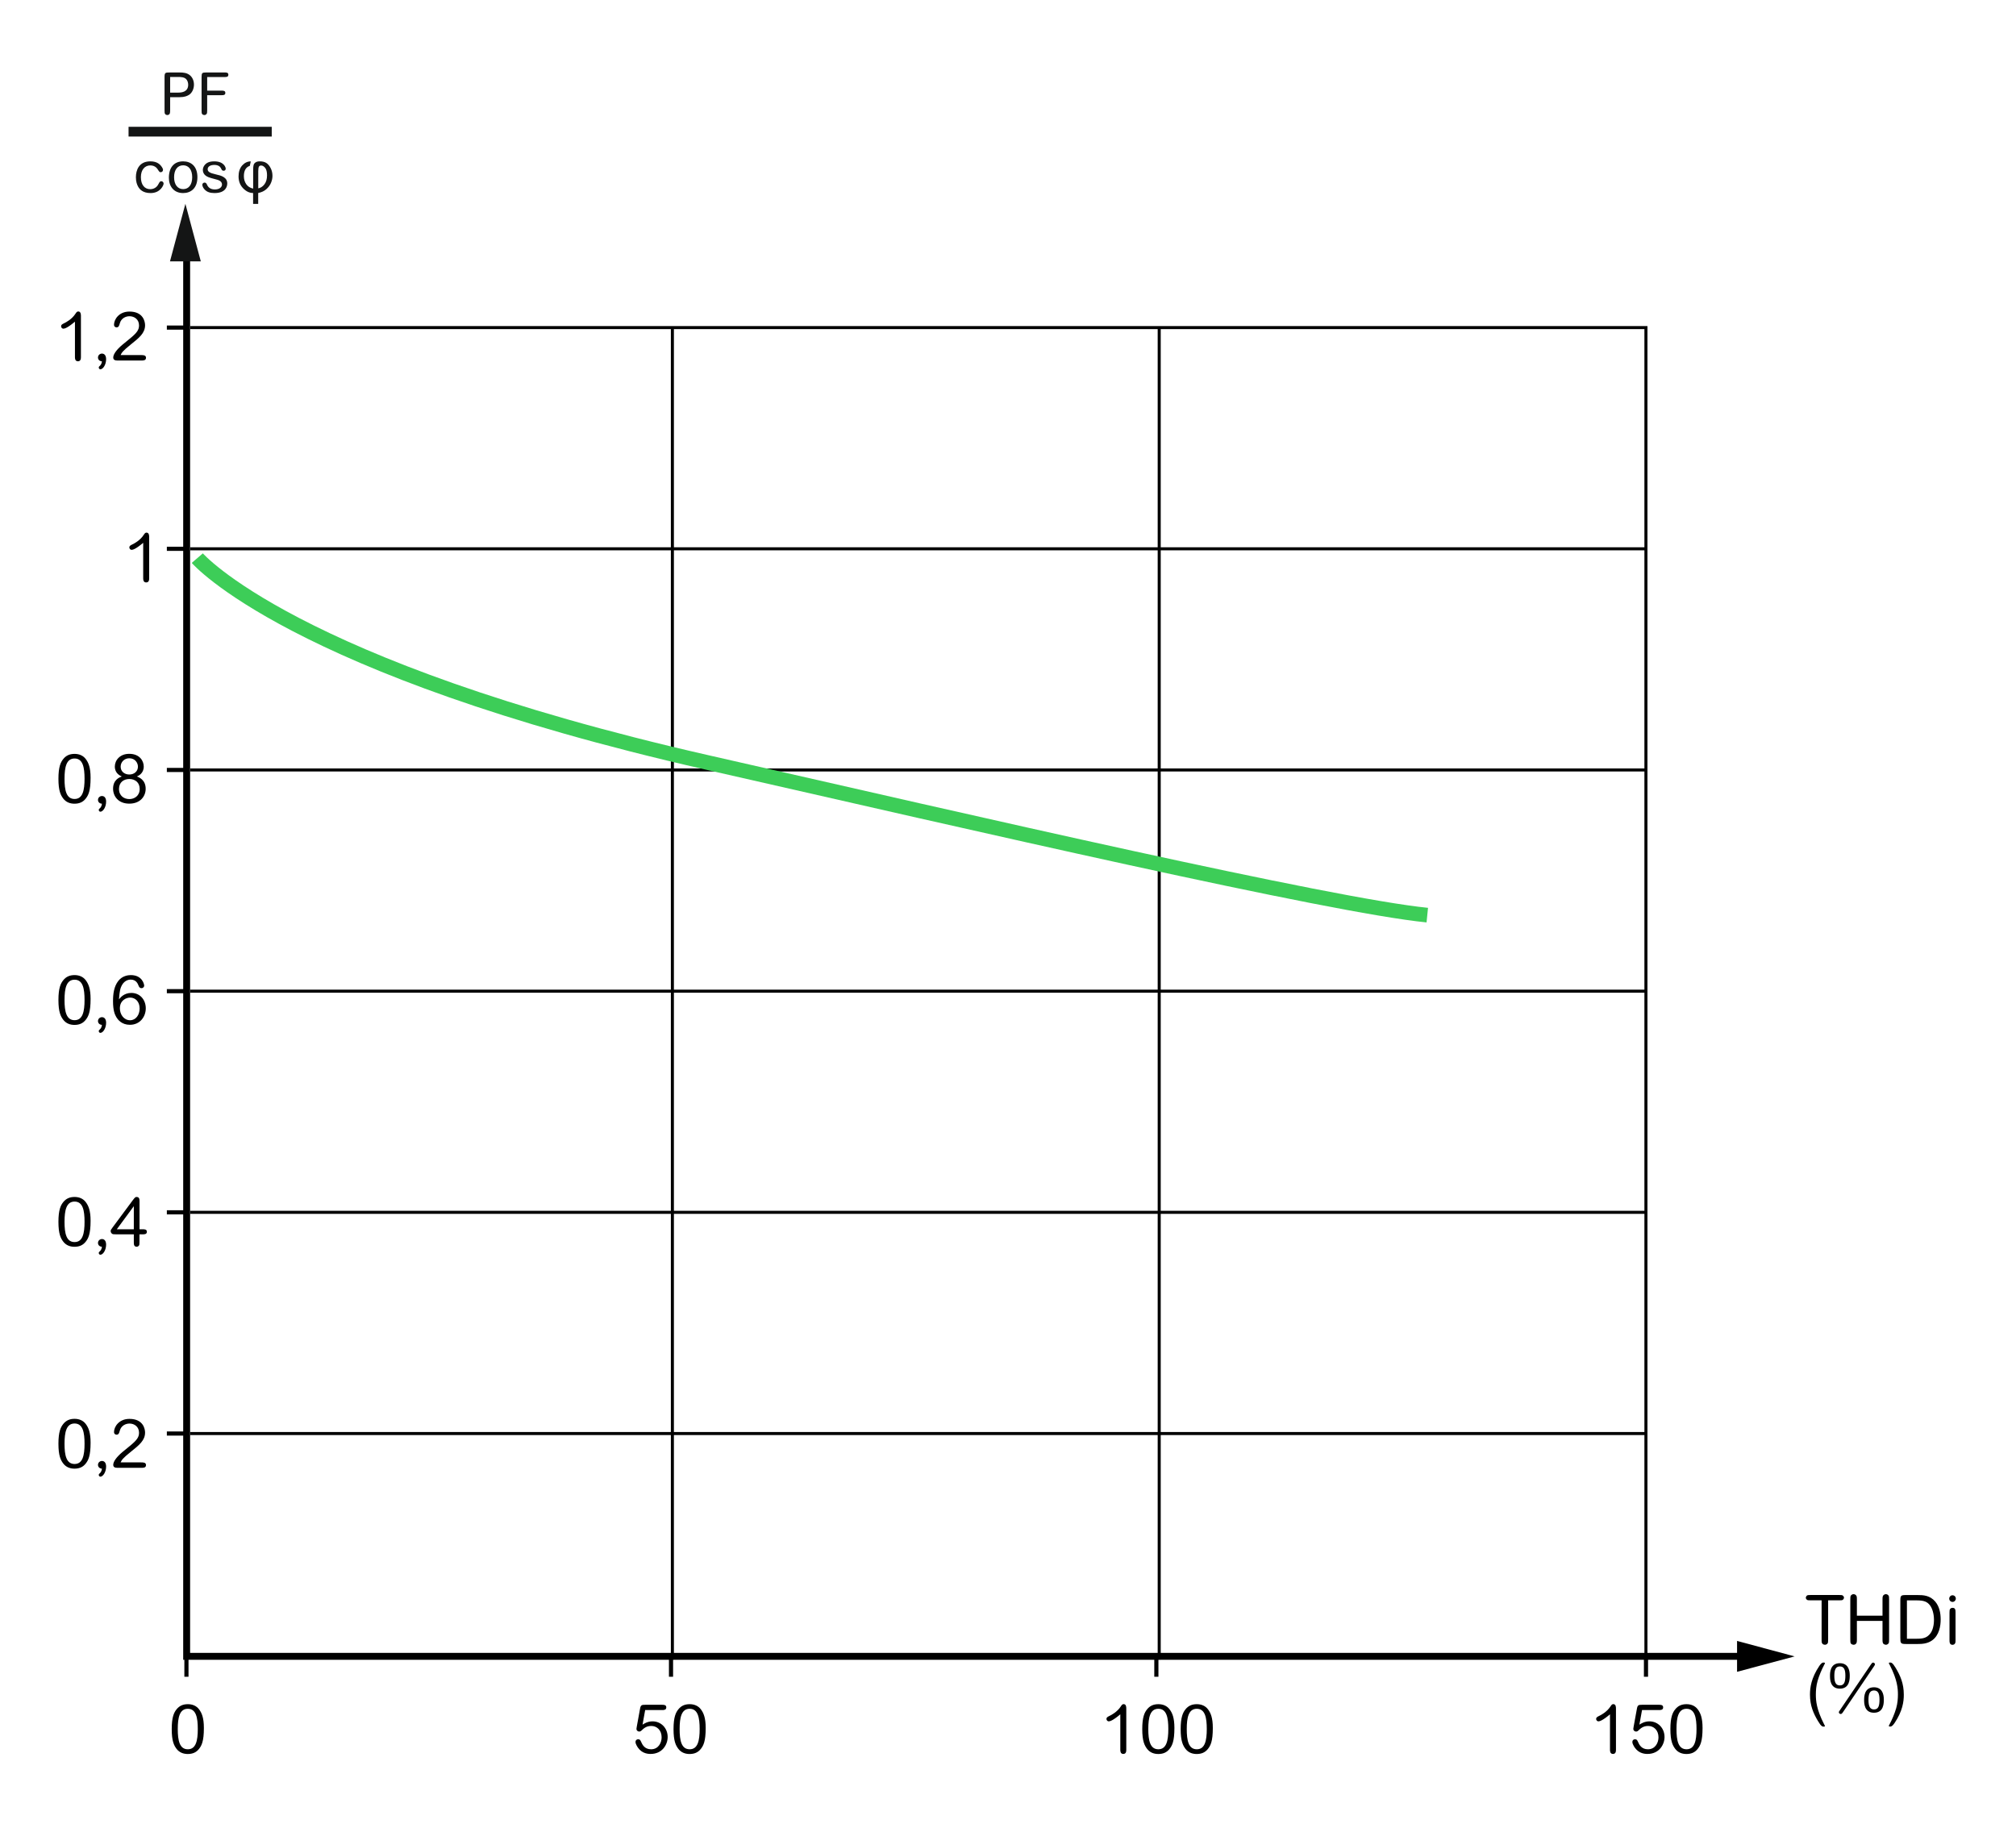 <?xml version="1.0" encoding="iso-8859-1"?>
<!-- Generator: Adobe Illustrator 19.2.1, SVG Export Plug-In . SVG Version: 6.00 Build 0)  -->
<svg version="1.1" id="Plan_Franais" xmlns="http://www.w3.org/2000/svg" xmlns:xlink="http://www.w3.org/1999/xlink" x="0px"
	 y="0px" width="367.44px" height="332.48px" viewBox="0 0 367.44 332.48" style="enable-background:new 0 0 367.44 332.48;"
	 xml:space="preserve">
<style type="text/css">
	.st0{fill:none;stroke:#000000;stroke-width:1.26;stroke-miterlimit:3.864;}
	.st1{fill:none;stroke:#000000;stroke-width:0.756;stroke-miterlimit:3.864;}
	.st2{fill:none;stroke:#000000;stroke-width:0.554;stroke-miterlimit:3.864;}
	.st3{fill:#141515;}
	.st4{fill:none;stroke:#3DCD58;stroke-width:2.671;stroke-miterlimit:3.864;}
	.st5{clip-path:url(#SVGID_2_);fill:none;stroke:#141515;stroke-width:0;stroke-linecap:square;stroke-miterlimit:10;}
	.st6{clip-path:url(#SVGID_2_);}
	.st7{clip-path:url(#SVGID_2_);fill:none;stroke:#141515;stroke-width:1.778;stroke-linecap:square;stroke-miterlimit:10;}
	.st8{fill:none;}
</style>
<g>
	<g>
		<g>
			<g>
				<path d="M11.52,178.68c0.51-0.65,1.18-0.95,2.07-0.95c0.82,0,1.56,0.29,2.05,0.95c0.47,0.64,0.87,1.49,0.87,3.39
					c0,2.45-0.42,3.21-0.87,3.79c-0.51,0.66-1.18,0.95-2.07,0.95c-0.78,0-1.53-0.26-2.05-0.95c-0.45-0.6-0.87-1.38-0.87-3.59
					S11.07,179.24,11.52,178.68z M13.59,185.95c1.49,0,1.82-1.58,1.82-3.69c0-2.08-0.31-3.69-1.82-3.69c-1.49,0-1.83,1.57-1.83,3.69
					C11.76,184.34,12.08,185.95,13.59,185.95z"/>
				<path d="M17.86,186.11c0-0.41,0.34-0.71,0.72-0.71c0.5,0,0.76,0.41,0.76,1.02c0,1-0.56,1.84-1.05,1.84
					c-0.16,0-0.29-0.16-0.29-0.31s0.07-0.21,0.25-0.37c0.04-0.04,0.31-0.32,0.32-0.78C18.13,186.78,17.86,186.47,17.86,186.11z"/>
				<path d="M23.94,180.98c1.61,0,2.63,1.29,2.63,2.8s-1.03,3.01-2.9,3.01c-1.43,0-2.17-0.87-2.49-1.44
					c-0.25-0.44-0.58-1.15-0.58-2.86c0-1.32,0.16-2.68,0.97-3.71c0.73-0.93,1.79-1.05,2.27-1.05c2.09,0,2.44,1.67,2.44,1.93
					c0,0.19-0.17,0.45-0.49,0.45c-0.36,0-0.47-0.29-0.54-0.46c-0.15-0.41-0.47-1.1-1.43-1.1c-0.52,0-1.32,0.25-1.77,1.37
					c-0.26,0.66-0.32,1.67-0.36,2.23C21.91,181.86,22.59,180.98,23.94,180.98z M25.45,183.82c0-1.28-0.8-1.99-1.73-1.99
					c-0.67,0-1.87,0.46-1.87,1.96c0,1.1,0.71,2.17,1.87,2.17C24.78,185.95,25.45,184.96,25.45,183.82z"/>
			</g>
		</g>
	</g>
</g>
<g>
	<g>
		<g>
			<g>
				<path d="M11.52,219.12c0.51-0.65,1.18-0.95,2.07-0.95c0.82,0,1.56,0.29,2.05,0.95c0.47,0.63,0.87,1.49,0.87,3.39
					c0,2.45-0.42,3.21-0.87,3.79c-0.51,0.66-1.18,0.95-2.07,0.95c-0.78,0-1.53-0.26-2.05-0.95c-0.45-0.6-0.87-1.38-0.87-3.59
					S11.07,219.68,11.52,219.12z M13.59,226.39c1.49,0,1.82-1.58,1.82-3.69c0-2.08-0.31-3.69-1.82-3.69c-1.49,0-1.83,1.57-1.83,3.69
					C11.76,224.79,12.08,226.39,13.59,226.39z"/>
				<path d="M17.86,226.55c0-0.41,0.34-0.71,0.72-0.71c0.5,0,0.76,0.41,0.76,1.02c0,1-0.56,1.84-1.05,1.84
					c-0.16,0-0.29-0.16-0.29-0.31s0.07-0.21,0.25-0.37c0.04-0.04,0.31-0.32,0.32-0.78C18.13,227.23,17.86,226.91,17.86,226.55z"/>
				<path d="M21.17,224.98c-0.45,0-0.65,0-0.8-0.15c-0.14-0.14-0.2-0.29-0.2-0.46c0-0.17,0.04-0.22,0.36-0.66l3.74-5.04
					c0.35-0.47,0.47-0.5,0.61-0.5c0.55,0,0.55,0.45,0.55,0.87v5.02h0.61c0.29,0,0.73,0,0.73,0.46c0,0.46-0.47,0.46-0.7,0.46h-0.65
					v1.41c0,0.35,0,0.57-0.15,0.7c-0.07,0.08-0.2,0.15-0.36,0.15c-0.52,0-0.52-0.46-0.52-0.85v-1.41H21.17z M24.39,224.06v-4.21
					l-3.1,4.21H24.39z"/>
			</g>
		</g>
	</g>
</g>
<polyline class="st0" points="321.52,301.9 34.02,301.9 34.02,42.49 "/>
<line class="st1" x1="122.3" y1="302.12" x2="122.3" y2="305.62"/>
<line class="st1" x1="210.76" y1="302.12" x2="210.76" y2="305.62"/>
<line class="st1" x1="33.98" y1="302.12" x2="33.98" y2="305.62"/>
<line class="st1" x1="300" y1="302.12" x2="300" y2="305.62"/>
<line class="st1" x1="30.41" y1="261.29" x2="33.91" y2="261.29"/>
<g>
	<g>
		<g>
			<g>
				<path d="M11.52,259.56c0.51-0.65,1.18-0.95,2.07-0.95c0.82,0,1.56,0.29,2.05,0.95c0.47,0.63,0.87,1.49,0.87,3.39
					c0,2.45-0.42,3.21-0.87,3.79c-0.51,0.66-1.18,0.95-2.07,0.95c-0.78,0-1.53-0.26-2.05-0.95c-0.45-0.6-0.87-1.38-0.87-3.59
					S11.07,260.13,11.52,259.56z M13.59,266.84c1.49,0,1.82-1.58,1.82-3.69c0-2.08-0.31-3.69-1.82-3.69c-1.49,0-1.83,1.57-1.83,3.69
					C11.76,265.23,12.08,266.84,13.59,266.84z"/>
				<path d="M17.86,267c0-0.41,0.34-0.71,0.72-0.71c0.5,0,0.76,0.41,0.76,1.02c0,1-0.56,1.84-1.05,1.84c-0.16,0-0.29-0.16-0.29-0.31
					s0.07-0.21,0.25-0.37c0.04-0.04,0.31-0.32,0.32-0.78C18.13,267.67,17.86,267.36,17.86,267z"/>
				<path d="M25.7,266.55c0.41,0,0.91,0,0.91,0.49c0,0.5-0.47,0.5-0.9,0.5h-4.32c-0.54,0-0.75-0.2-0.75-0.55
					c0-0.6,0.62-1.43,1.64-2.3c0.42-0.36,0.85-0.7,1.28-1.05c1.47-1.18,1.78-1.74,1.78-2.5c0-1.1-0.86-1.67-1.73-1.67
					c-0.73,0-1.52,0.39-1.77,1.28c-0.11,0.42-0.2,0.75-0.6,0.75c-0.14,0-0.46-0.09-0.46-0.49c0-0.92,0.87-2.39,2.81-2.39
					c2.55,0,2.85,1.88,2.85,2.49c0,1.42-1.06,2.28-2.54,3.46c-1.58,1.26-1.72,1.56-1.92,1.98H25.7z"/>
			</g>
		</g>
	</g>
</g>
<line class="st1" x1="30.41" y1="220.97" x2="33.91" y2="220.97"/>
<line class="st1" x1="30.41" y1="180.66" x2="33.91" y2="180.66"/>
<g>
	<g>
		<g>
			<g>
				<path d="M11.52,138.36c0.51-0.65,1.18-0.95,2.07-0.95c0.82,0,1.56,0.29,2.05,0.95c0.47,0.63,0.87,1.49,0.87,3.39
					c0,2.45-0.42,3.21-0.87,3.79c-0.51,0.66-1.18,0.95-2.07,0.95c-0.78,0-1.53-0.26-2.05-0.95c-0.45-0.6-0.87-1.38-0.87-3.59
					S11.07,138.92,11.52,138.36z M13.59,145.63c1.49,0,1.82-1.58,1.82-3.69c0-2.08-0.31-3.69-1.82-3.69c-1.49,0-1.83,1.57-1.83,3.69
					C11.76,144.03,12.08,145.63,13.59,145.63z"/>
				<path d="M17.86,145.8c0-0.41,0.34-0.71,0.72-0.71c0.5,0,0.76,0.41,0.76,1.02c0,1-0.56,1.84-1.05,1.84
					c-0.16,0-0.29-0.16-0.29-0.31s0.07-0.21,0.25-0.37c0.04-0.04,0.31-0.32,0.32-0.78C18.13,146.47,17.86,146.16,17.86,145.8z"/>
				<path d="M26.55,143.77c0,1.41-1.02,2.71-2.98,2.71c-2.03,0-2.96-1.37-2.96-2.73c0-1.63,1.18-2.07,1.59-2.22
					c-0.32-0.15-1.27-0.57-1.27-1.81c0-1.13,0.91-2.32,2.62-2.32c1.93,0,2.65,1.32,2.65,2.32c0,1.23-0.93,1.67-1.25,1.81
					C25.31,141.67,26.55,142.12,26.55,143.77z M21.69,143.8c0,1.26,0.93,1.85,1.88,1.85c0.93,0,1.89-0.59,1.89-1.85
					c0-1.16-0.81-1.81-1.9-1.81C22.55,142,21.69,142.58,21.69,143.8z M21.99,139.74c0,0.86,0.68,1.43,1.58,1.43s1.57-0.59,1.57-1.43
					c0-0.67-0.49-1.53-1.58-1.53C22.65,138.21,21.99,138.91,21.99,139.74z"/>
			</g>
		</g>
	</g>
</g>
<line class="st1" x1="30.41" y1="140.34" x2="33.91" y2="140.34"/>
<g>
	<g>
		<g>
			<g>
				<path d="M27.19,105.33c0,0.3,0,0.83-0.55,0.83c-0.54,0-0.54-0.57-0.54-0.75v-6.47c-1.37,1.15-1.89,1.28-2.12,1.28
					c-0.15,0-0.4-0.14-0.4-0.45c0-0.19,0.07-0.32,0.54-0.54c0.31-0.14,1.44-0.73,2.09-1.76c0.15-0.22,0.26-0.39,0.49-0.39
					c0.49,0,0.49,0.59,0.49,0.82V105.33z"/>
			</g>
		</g>
	</g>
</g>
<line class="st1" x1="30.41" y1="100.03" x2="33.91" y2="100.03"/>
<g>
	<g>
		<g>
			<g>
				<path d="M14.75,65.02c0,0.3,0,0.83-0.55,0.83c-0.54,0-0.54-0.57-0.54-0.75v-6.47c-1.37,1.15-1.89,1.28-2.12,1.28
					c-0.15,0-0.4-0.14-0.4-0.45c0-0.19,0.07-0.32,0.54-0.54c0.31-0.14,1.44-0.73,2.09-1.76c0.15-0.22,0.26-0.39,0.49-0.39
					c0.49,0,0.49,0.59,0.49,0.82V65.02z"/>
				<path d="M17.86,65.16c0-0.41,0.34-0.71,0.72-0.71c0.5,0,0.76,0.41,0.76,1.02c0,1-0.56,1.84-1.05,1.84
					c-0.16,0-0.29-0.16-0.29-0.31s0.07-0.21,0.25-0.37c0.04-0.04,0.31-0.32,0.32-0.78C18.13,65.84,17.86,65.53,17.86,65.16z"/>
				<path d="M25.7,64.72c0.41,0,0.91,0,0.91,0.49c0,0.5-0.47,0.5-0.9,0.5h-4.32c-0.54,0-0.75-0.2-0.75-0.55
					c0-0.6,0.62-1.43,1.64-2.3c0.42-0.36,0.85-0.7,1.28-1.05c1.47-1.18,1.78-1.74,1.78-2.5c0-1.1-0.86-1.67-1.73-1.67
					c-0.73,0-1.52,0.39-1.77,1.28c-0.11,0.42-0.2,0.75-0.6,0.75c-0.14,0-0.46-0.09-0.46-0.49c0-0.92,0.87-2.39,2.81-2.39
					c2.55,0,2.85,1.88,2.85,2.49c0,1.42-1.06,2.28-2.54,3.46c-1.58,1.26-1.72,1.56-1.92,1.98H25.7z"/>
			</g>
		</g>
	</g>
</g>
<line class="st1" x1="30.41" y1="59.71" x2="33.91" y2="59.71"/>
<polyline class="st2" points="34.67,59.71 299.99,59.71 299.99,302.49 "/>
<line class="st2" x1="211.28" y1="59.71" x2="211.28" y2="302.49"/>
<line class="st2" x1="122.55" y1="59.71" x2="122.55" y2="302.49"/>
<line class="st2" x1="34.67" y1="100.03" x2="299.99" y2="100.03"/>
<line class="st2" x1="34.67" y1="140.34" x2="299.99" y2="140.34"/>
<line class="st2" x1="34.67" y1="180.66" x2="299.99" y2="180.66"/>
<line class="st2" x1="34.67" y1="220.97" x2="299.99" y2="220.97"/>
<line class="st2" x1="34.67" y1="261.29" x2="299.99" y2="261.29"/>
<polygon class="st3" points="36.6,47.64 33.79,37.15 30.98,47.64 "/>
<polygon points="316.6,304.72 327.09,301.91 316.6,299.09 "/>
<path class="st4" d="M260.14,166.8c-17.78-1.78-82.46-16.72-131.42-27.87c-75.56-17.2-92.76-37.2-92.76-37.2"/>
<g>
	<g>
		<defs>
			<rect id="SVGID_1_" x="22.44" y="10.08" width="31.91" height="28.45"/>
		</defs>
		<clipPath id="SVGID_2_">
			<use xlink:href="#SVGID_1_"  style="overflow:visible;"/>
		</clipPath>
		<line class="st5" x1="54.35" y1="38.53" x2="54.35" y2="38.53"/>
		<line class="st5" x1="22.44" y1="10.08" x2="22.44" y2="10.08"/>
		<g class="st6">
			<g>
				<path class="st3" d="M31.01,20.12c0,0.25-0.01,0.44-0.07,0.59c-0.05,0.12-0.23,0.26-0.44,0.26c-0.14,0-0.28-0.05-0.38-0.16
					c-0.13-0.13-0.13-0.35-0.13-0.68v-6.07c0-0.83,0.14-0.85,0.94-0.85h1.82c0.63,0,1.28,0.06,1.79,0.45
					c0.51,0.38,0.81,1.02,0.81,1.77c0,0.71-0.31,1.56-1.03,1.93c-0.22,0.12-0.66,0.35-1.57,0.35h-1.74V20.12z M31.01,14.02v2.86
					h1.47c0.58,0,1.82-0.09,1.82-1.44c0-0.36-0.12-0.76-0.37-1.02c-0.36-0.38-1.01-0.39-1.45-0.39H31.01z"/>
				<path class="st3" d="M37.76,16.52h2.63c0.3,0,0.68,0,0.68,0.41c0,0.42-0.37,0.42-0.68,0.42h-2.63v2.78
					c0,0.36-0.01,0.55-0.14,0.68c-0.09,0.09-0.21,0.16-0.37,0.16c-0.14,0-0.28-0.05-0.38-0.15c-0.13-0.14-0.13-0.33-0.13-0.69v-6.07
					c0-0.77,0.09-0.85,0.85-0.85h3.34c0.31,0,0.69-0.01,0.69,0.41c0,0.43-0.37,0.42-0.69,0.42h-3.17V16.52z"/>
			</g>
		</g>
		<g class="st6">
			<g>
				<path class="st3" d="M27.45,35.19c-1.45,0-2.02-0.71-2.28-1.18c-0.19-0.34-0.4-0.87-0.4-1.7c0-1.28,0.54-2.9,2.63-2.9
					c1.26,0,1.8,0.57,2.12,1.06c0.1,0.14,0.19,0.33,0.19,0.51c0,0.23-0.2,0.41-0.42,0.41c-0.12,0-0.23-0.01-0.45-0.37
					c-0.14-0.23-0.5-0.87-1.44-0.87c-1.03,0-1.72,0.82-1.72,2.13c0,1.38,0.65,2.2,1.7,2.2c0.59,0,1.13-0.28,1.42-0.79
					c0.04-0.07,0.23-0.43,0.28-0.49c0.07-0.08,0.16-0.17,0.31-0.17c0.2,0,0.43,0.16,0.43,0.43C29.83,33.75,29.24,35.19,27.45,35.19z
					"/>
				<path class="st3" d="M33.38,35.19c-1.74,0-2.6-1.28-2.6-2.78c0-1.93,0.98-3,2.6-3c1.4,0,2.6,0.85,2.6,2.89
					C35.98,34.34,34.76,35.19,33.38,35.19z M33.39,30.13c-1.06,0-1.66,0.86-1.66,2.17c0,1.32,0.62,2.17,1.66,2.17
					s1.64-0.85,1.64-2.17C35.03,30.92,34.38,30.13,33.39,30.13z"/>
				<path class="st3" d="M39.1,35.19c-0.83,0-1.35-0.2-1.75-0.59c-0.21-0.21-0.47-0.55-0.47-0.94c0-0.2,0.18-0.38,0.41-0.38
					c0.25,0,0.34,0.17,0.43,0.36c0.21,0.49,0.6,0.89,1.45,0.89c0.85,0,1.29-0.44,1.29-0.89c0-0.68-0.71-0.85-1.27-0.99
					c-1.14-0.29-1.43-0.42-1.74-0.67c-0.26-0.21-0.48-0.55-0.48-0.99c0-0.5,0.3-1.02,0.81-1.31c0.31-0.17,0.71-0.27,1.26-0.27
					c1.81,0,2.1,1.13,2.1,1.33c0,0.07-0.03,0.38-0.39,0.38c-0.26,0-0.32-0.12-0.46-0.42c-0.16-0.34-0.52-0.64-1.23-0.64
					c-0.68,0-1.21,0.28-1.21,0.78c0,0.43,0.31,0.69,1.59,0.97c0.84,0.18,1.98,0.49,1.98,1.63C41.42,33.93,41.18,35.19,39.1,35.19z"
					/>
			</g>
		</g>
		<g class="st6">
			<g>
				<path class="st3" d="M45.71,29.42l-0.18,0.81c-0.72,0.24-1.08,0.87-1.08,1.89c0,0.54,0.14,1.02,0.42,1.44s0.71,0.69,1.27,0.82
					v-3.44c0-0.37,0.03-0.65,0.08-0.85s0.17-0.36,0.36-0.49c0.19-0.13,0.44-0.19,0.76-0.19c0.5,0,0.9,0.1,1.21,0.3
					c0.31,0.2,0.57,0.52,0.79,0.95c0.22,0.43,0.32,0.9,0.32,1.4c0,0.42-0.09,0.83-0.26,1.25s-0.45,0.8-0.83,1.15
					c-0.38,0.35-0.88,0.59-1.51,0.72v1.99h-0.93v-1.99c-0.65,0-1.25-0.28-1.81-0.85s-0.84-1.29-0.84-2.18c0-0.82,0.22-1.49,0.67-2
					C44.61,29.65,45.13,29.41,45.71,29.42z M47.07,34.33c0.44-0.08,0.82-0.33,1.13-0.74c0.31-0.41,0.47-0.96,0.47-1.63
					c0-0.62-0.11-1.07-0.34-1.36c-0.23-0.28-0.47-0.43-0.73-0.43c-0.18,0-0.32,0.06-0.4,0.19c-0.08,0.13-0.13,0.41-0.13,0.84V34.33z
					"/>
			</g>
		</g>
		<line class="st7" x1="24.32" y1="24" x2="48.64" y2="24"/>
	</g>
</g>
<g>
	<g>
		<g>
			<g>
				<path d="M205.28,318.86c0,0.3,0,0.83-0.55,0.83c-0.54,0-0.54-0.57-0.54-0.75v-6.47c-1.37,1.15-1.89,1.28-2.12,1.28
					c-0.15,0-0.4-0.14-0.4-0.45c0-0.19,0.07-0.32,0.54-0.54c0.31-0.14,1.44-0.73,2.09-1.76c0.15-0.22,0.26-0.39,0.49-0.39
					c0.49,0,0.49,0.58,0.49,0.82V318.86z"/>
				<path d="M209.06,311.57c0.51-0.65,1.18-0.95,2.07-0.95c0.82,0,1.56,0.29,2.05,0.95c0.47,0.63,0.87,1.49,0.87,3.39
					c0,2.45-0.42,3.21-0.87,3.79c-0.51,0.66-1.18,0.95-2.07,0.95c-0.79,0-1.53-0.26-2.05-0.95c-0.45-0.6-0.87-1.38-0.87-3.59
					S208.61,312.13,209.06,311.57z M211.12,318.84c1.49,0,1.82-1.58,1.82-3.69c0-2.08-0.31-3.69-1.82-3.69
					c-1.49,0-1.83,1.57-1.83,3.69C209.29,317.24,209.62,318.84,211.12,318.84z"/>
				<path d="M216.06,311.57c0.51-0.65,1.18-0.95,2.07-0.95c0.82,0,1.56,0.29,2.05,0.95c0.47,0.63,0.87,1.49,0.87,3.39
					c0,2.45-0.42,3.21-0.87,3.79c-0.51,0.66-1.18,0.95-2.07,0.95c-0.79,0-1.53-0.26-2.05-0.95c-0.45-0.6-0.87-1.38-0.87-3.59
					S215.62,312.13,216.06,311.57z M218.13,318.84c1.49,0,1.82-1.58,1.82-3.69c0-2.08-0.31-3.69-1.82-3.69
					c-1.49,0-1.83,1.57-1.83,3.69C216.3,317.24,216.62,318.84,218.13,318.84z"/>
			</g>
		</g>
	</g>
</g>
<g>
	<g>
		<g>
			<g>
				<path d="M117.11,314.35c0.3-0.19,0.93-0.6,1.82-0.6c1.56,0,2.76,1.23,2.76,2.85c0,1.39-0.98,3.09-3.11,3.09
					c-0.73,0-1.88-0.2-2.58-1.61c-0.09-0.16-0.17-0.39-0.17-0.56c0-0.37,0.27-0.51,0.49-0.51c0.31,0,0.42,0.21,0.52,0.45
					c0.25,0.58,0.67,1.38,1.83,1.38c1.34,0,1.92-1.2,1.92-2.17c0-1.34-0.88-2.08-1.87-2.08c-0.92,0-1.37,0.42-1.82,0.85
					c-0.05,0.05-0.19,0.17-0.4,0.17c-0.26,0-0.5-0.22-0.5-0.47c0-0.09,0.01-0.14,0.05-0.36l0.6-3.29c0.12-0.71,0.3-0.76,0.93-0.76
					h3.1c0.3,0,0.76,0,0.76,0.47c0,0.49-0.46,0.49-0.75,0.49h-3.1L117.11,314.35z"/>
				<path d="M123.63,311.57c0.51-0.65,1.18-0.95,2.07-0.95c0.82,0,1.56,0.29,2.05,0.95c0.47,0.63,0.87,1.49,0.87,3.39
					c0,2.45-0.42,3.21-0.87,3.79c-0.51,0.66-1.18,0.95-2.07,0.95c-0.78,0-1.53-0.26-2.05-0.95c-0.45-0.6-0.87-1.38-0.87-3.59
					S123.18,312.13,123.63,311.57z M125.7,318.84c1.49,0,1.82-1.58,1.82-3.69c0-2.08-0.31-3.69-1.82-3.69
					c-1.49,0-1.83,1.57-1.83,3.69C123.87,317.24,124.19,318.84,125.7,318.84z"/>
			</g>
		</g>
	</g>
</g>
<g>
	<g>
		<g>
			<g>
				<path d="M32.17,311.57c0.51-0.65,1.18-0.95,2.07-0.95c0.82,0,1.56,0.29,2.05,0.95c0.47,0.63,0.87,1.49,0.87,3.39
					c0,2.45-0.42,3.21-0.87,3.79c-0.51,0.66-1.18,0.95-2.07,0.95c-0.78,0-1.53-0.26-2.05-0.95c-0.45-0.6-0.87-1.38-0.87-3.59
					S31.72,312.13,32.17,311.57z M34.23,318.84c1.49,0,1.82-1.58,1.82-3.69c0-2.08-0.31-3.69-1.82-3.69c-1.49,0-1.83,1.57-1.83,3.69
					C32.4,317.24,32.73,318.84,34.23,318.84z"/>
			</g>
		</g>
	</g>
</g>
<g>
	<g>
		<g>
			<g>
				<path d="M333.2,298.81c0,0.4,0,0.66-0.16,0.81c-0.09,0.09-0.24,0.17-0.44,0.17c-0.15,0-0.31-0.06-0.42-0.17
					c-0.17-0.15-0.17-0.4-0.17-0.81v-7.12h-2.02c-0.36,0-0.57,0-0.7-0.14c-0.09-0.09-0.16-0.21-0.16-0.34
					c0-0.11,0.08-0.25,0.15-0.34c0.14-0.15,0.35-0.15,0.71-0.15h5.24c0.36,0,0.57,0,0.7,0.15c0.09,0.09,0.16,0.21,0.16,0.34
					c0,0.11-0.07,0.25-0.16,0.34c-0.14,0.14-0.34,0.14-0.7,0.14h-2.03V298.81z"/>
				<path d="M343.11,294.49v-2.94c0-0.42,0.02-0.64,0.17-0.79c0.09-0.09,0.24-0.19,0.44-0.19c0.15,0,0.31,0.06,0.44,0.19
					c0.15,0.15,0.15,0.37,0.15,0.79v7.27c0,0.42,0,0.63-0.15,0.78c-0.09,0.09-0.24,0.19-0.44,0.19c-0.15,0-0.31-0.06-0.44-0.17
					c-0.15-0.16-0.17-0.39-0.17-0.8v-3.38h-4.67v3.36c0,0.42-0.01,0.65-0.17,0.8c-0.07,0.09-0.22,0.19-0.44,0.19
					c-0.15,0-0.31-0.06-0.44-0.17c-0.15-0.16-0.15-0.39-0.15-0.81v-7.25c0-0.42,0-0.65,0.15-0.8c0.09-0.09,0.24-0.19,0.44-0.19
					c0.16,0,0.32,0.06,0.44,0.19c0.16,0.15,0.17,0.37,0.17,0.8v2.93H343.11z"/>
				<path d="M347.37,299.65c-0.97,0-1.01-0.15-1.01-1.15v-6.77c0-0.9,0.11-1,1.01-1h2.17c0.96,0,2.22,0.04,3.19,1.2
					c0.75,0.9,0.98,2.08,0.98,3.25c0,1.17-0.25,2.88-1.57,3.82c-0.86,0.61-1.88,0.65-2.59,0.65H347.37z M347.56,298.69h1.83
					c1.13,0,1.77-0.16,2.38-0.88c0.72-0.86,0.72-2.33,0.72-2.56c0-1.18-0.34-2.14-0.72-2.64c-0.52-0.68-1.12-0.91-2.44-0.91h-1.77
					V298.69z"/>
				<path d="M355.87,291.98c-0.34,0-0.6-0.27-0.6-0.61c0-0.32,0.26-0.6,0.6-0.6s0.6,0.27,0.6,0.6
					C356.47,291.7,356.21,291.98,355.87,291.98z M356.42,298.91c0,0.35-0.01,0.45-0.05,0.54c-0.07,0.24-0.3,0.35-0.5,0.35
					c-0.54,0-0.55-0.5-0.55-0.88v-4.98c0-0.39,0.01-0.57,0.15-0.72c0.1-0.1,0.24-0.16,0.41-0.16c0.29,0,0.39,0.11,0.46,0.25
					c0.08,0.14,0.08,0.42,0.08,0.64V298.91z"/>
			</g>
		</g>
	</g>
	<g>
		<g>
			<g>
				<path d="M331.59,303.65c0.4-0.59,0.61-0.62,0.78-0.62c0.02,0,0.25,0,0.25,0.11c0,0.06-0.01,0.07-0.13,0.29
					c-0.5,0.95-0.91,1.92-1.21,2.94c-0.26,0.9-0.32,1.77-0.32,2.5c0,1.11,0.11,2.68,1.47,5.34c0.03,0.05,0.15,0.26,0.16,0.31
					c0.03,0.04,0.03,0.06,0.03,0.08c0,0.05-0.06,0.11-0.22,0.11c-0.22,0-0.45,0-1.03-0.98c-0.86-1.43-1.48-2.86-1.48-4.86
					C329.89,307.61,330.11,305.87,331.59,303.65z"/>
				<path d="M335.33,303.15c1.45,0,1.81,1.16,1.81,2.22c0,0.66,0,2.42-1.81,2.42c-1.79,0-1.79-1.78-1.79-2.32
					S333.53,303.15,335.33,303.15z M335.34,307.2c0.81,0,1-0.67,1-1.79c0-1.11-0.26-1.67-1-1.67c-0.78,0-1.01,0.63-1.01,1.73
					C334.33,306.55,334.55,307.2,335.34,307.2z M340.95,303.45c0.2-0.29,0.27-0.41,0.46-0.41s0.32,0.17,0.32,0.32
					c0,0.11-0.14,0.32-0.24,0.46l-5.63,8.32c-0.19,0.27-0.3,0.27-0.37,0.27c-0.2,0-0.34-0.19-0.34-0.29c0-0.11,0.05-0.21,0.14-0.32
					L340.95,303.45z M341.55,307.54c1.44,0,1.8,1.16,1.8,2.22c0,0.66,0,2.42-1.8,2.42c-1.79,0-1.79-1.78-1.79-2.32
					S339.76,307.54,341.55,307.54z M341.56,311.58c0.81,0,1-0.67,1-1.79c0-1.11-0.26-1.67-1-1.67c-0.78,0-1.01,0.63-1.01,1.73
					C340.56,310.93,340.78,311.58,341.56,311.58z"/>
				<path d="M345.29,314.08c-0.4,0.58-0.61,0.62-0.78,0.62c-0.02,0-0.25,0-0.25-0.11c0-0.06,0.01-0.08,0.13-0.29
					c0.5-0.95,0.91-1.92,1.21-2.94c0.26-0.9,0.32-1.77,0.32-2.5c0-1.11-0.11-2.68-1.47-5.34c-0.03-0.05-0.15-0.26-0.16-0.31
					c-0.03-0.04-0.03-0.06-0.03-0.07c0-0.05,0.06-0.11,0.22-0.11c0.22,0,0.45,0,1.03,0.98c0.86,1.43,1.48,2.86,1.48,4.86
					C347,310.13,346.78,311.87,345.29,314.08z"/>
			</g>
		</g>
	</g>
</g>
<g>
	<g>
		<g>
			<g>
				<path d="M294.53,318.86c0,0.3,0,0.83-0.55,0.83c-0.54,0-0.54-0.57-0.54-0.75v-6.47c-1.37,1.15-1.89,1.28-2.12,1.28
					c-0.15,0-0.4-0.14-0.4-0.45c0-0.19,0.07-0.32,0.54-0.54c0.31-0.14,1.44-0.73,2.09-1.76c0.15-0.22,0.26-0.39,0.49-0.39
					c0.49,0,0.49,0.58,0.49,0.82V318.86z"/>
				<path d="M298.8,314.35c0.3-0.19,0.93-0.6,1.82-0.6c1.56,0,2.76,1.23,2.76,2.85c0,1.39-0.98,3.09-3.11,3.09
					c-0.73,0-1.88-0.2-2.58-1.61c-0.09-0.16-0.17-0.39-0.17-0.56c0-0.37,0.27-0.51,0.49-0.51c0.31,0,0.42,0.21,0.52,0.45
					c0.25,0.58,0.67,1.38,1.83,1.38c1.34,0,1.92-1.2,1.92-2.17c0-1.34-0.88-2.08-1.87-2.08c-0.92,0-1.37,0.42-1.82,0.85
					c-0.05,0.05-0.19,0.17-0.4,0.17c-0.26,0-0.5-0.22-0.5-0.47c0-0.09,0.01-0.14,0.05-0.36l0.6-3.29c0.12-0.71,0.3-0.76,0.93-0.76
					h3.1c0.3,0,0.76,0,0.76,0.47c0,0.49-0.46,0.49-0.75,0.49h-3.1L298.8,314.35z"/>
				<path d="M305.32,311.57c0.51-0.65,1.18-0.95,2.07-0.95c0.82,0,1.56,0.29,2.05,0.95c0.47,0.63,0.87,1.49,0.87,3.39
					c0,2.45-0.42,3.21-0.87,3.79c-0.51,0.66-1.18,0.95-2.07,0.95c-0.79,0-1.53-0.26-2.05-0.95c-0.45-0.6-0.87-1.38-0.87-3.59
					S304.87,312.13,305.32,311.57z M307.39,318.84c1.49,0,1.82-1.58,1.82-3.69c0-2.08-0.31-3.69-1.82-3.69
					c-1.49,0-1.83,1.57-1.83,3.69C305.56,317.24,305.88,318.84,307.39,318.84z"/>
			</g>
		</g>
	</g>
</g>
<rect class="st8" width="367.44" height="332.48"/>
</svg>
